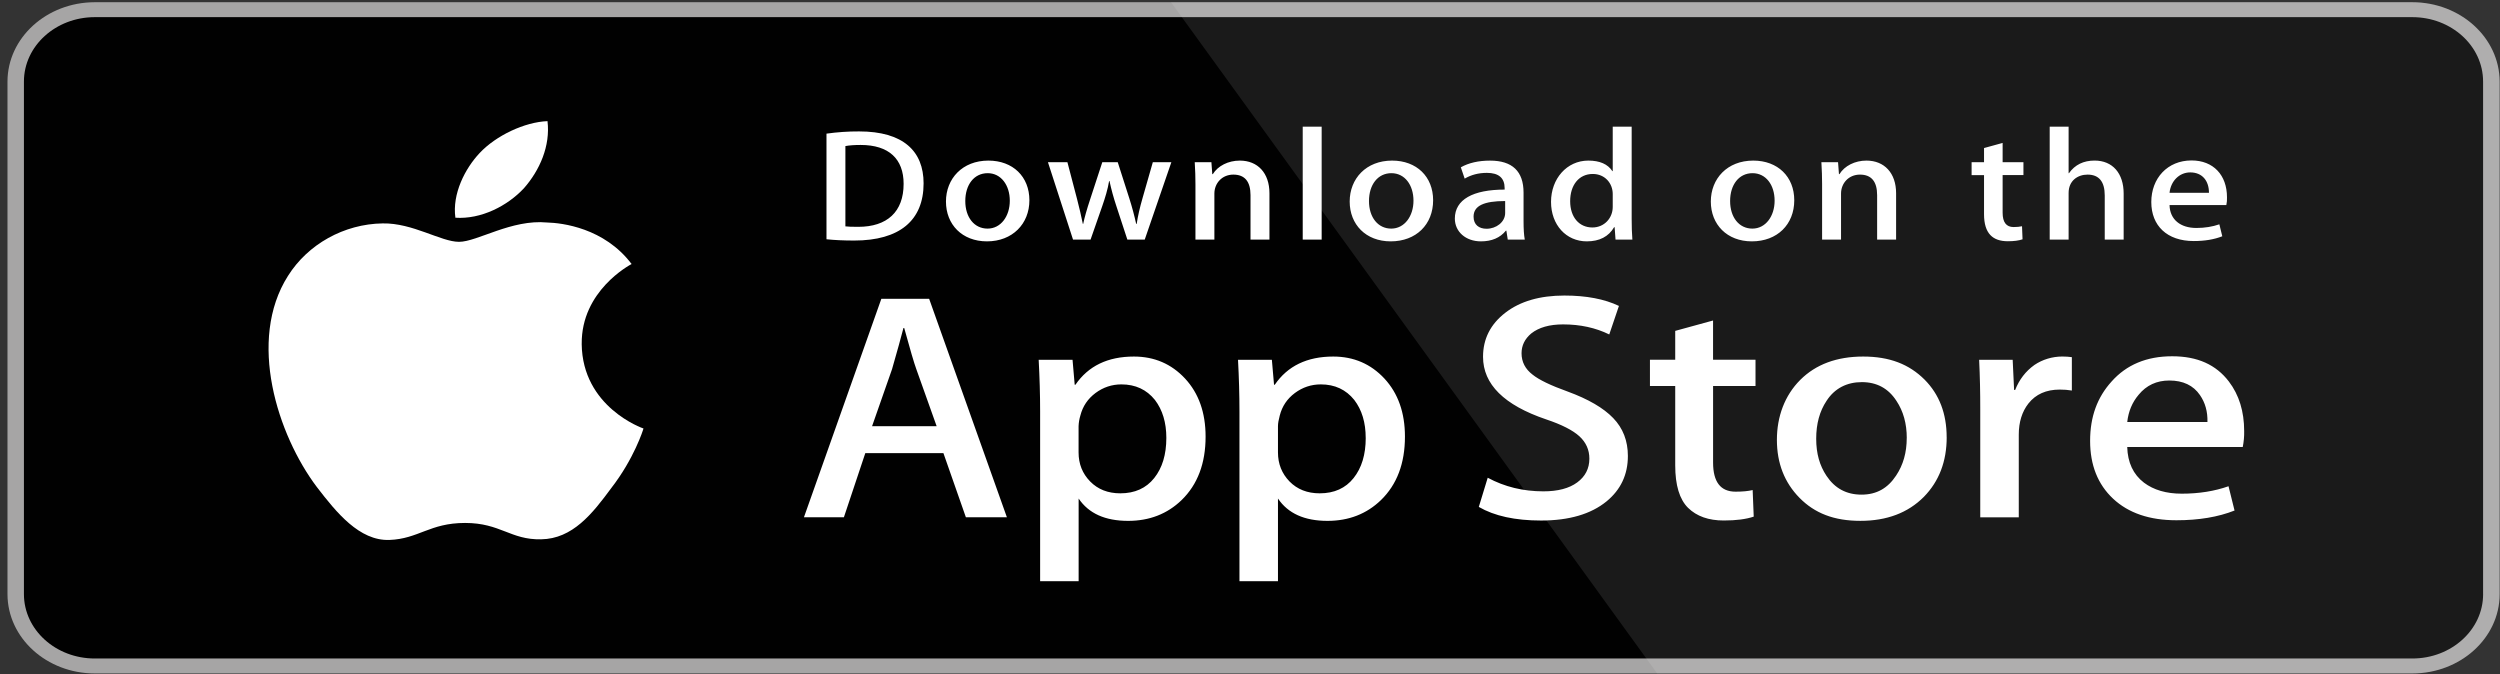 <svg width="304" height="82" viewBox="0 0 304 82" fill="none" xmlns="http://www.w3.org/2000/svg">
<rect x="0" y="0" width="304" height="82" fill="#333333" stroke="none"/>
<path d="M301.946 72.255C301.946 76.573 298.095 80.073 293.343 80.073C293.343 80.073 293.336 80.073 293.333 80.073H11.533C6.777 80.079 2.917 76.579 2.91 72.255V9.911C2.917 5.588 6.774 2.085 11.533 2.085H293.333C298.089 2.085 301.943 5.588 301.943 9.911V72.255H301.946Z" fill="white"/>
<path d="M293.336 81.893H11.533C5.673 81.893 0.923 77.582 0.91 72.258V9.917C0.92 4.591 5.669 0.276 11.533 0.27H293.332C299.192 0.276 303.942 4.591 303.955 9.917V72.258C303.958 77.573 299.186 81.893 293.336 81.893Z" fill="#A6A5A5"/>
<path d="M301.946 72.255C301.946 76.573 298.095 80.073 293.343 80.073C293.343 80.073 293.336 80.073 293.333 80.073H11.533C6.777 80.079 2.917 76.579 2.91 72.255V9.911C2.917 5.588 6.774 2.085 11.533 2.085H293.333C298.089 2.085 301.943 5.588 301.943 9.911V72.255H301.946Z" fill="#010101"/>
<path opacity="0.1" d="M293.335 0.267H142.391L201.511 81.89H293.331C299.191 81.887 303.94 77.573 303.954 72.249V9.914C303.944 4.588 299.194 0.273 293.331 0.267H293.335Z" fill="white"/>
<path d="M70.737 41.815C70.675 35.38 76.535 32.252 76.802 32.105C73.484 27.706 68.338 27.105 66.53 27.057C62.211 26.643 58.02 29.407 55.819 29.407C53.617 29.407 50.184 27.096 46.532 27.166C41.832 27.232 37.433 29.704 35.02 33.547C30.043 41.379 33.754 52.886 38.523 59.216C40.91 62.32 43.696 65.778 47.344 65.658C50.914 65.525 52.246 63.591 56.556 63.591C60.865 63.591 62.075 65.658 65.796 65.58C69.627 65.525 72.04 62.464 74.34 59.337C77.096 55.785 78.204 52.282 78.247 52.105C78.157 52.078 70.81 49.527 70.734 41.815H70.737ZM63.708 22.893C65.628 20.712 66.94 17.744 66.576 14.73C63.797 14.842 60.323 16.476 58.321 18.612C56.549 20.493 54.969 23.575 55.376 26.475C58.496 26.685 61.702 25.044 63.704 22.896L63.708 22.893Z" fill="white"/>
<path d="M122.44 62.903H117.452L114.719 55.1H105.221L102.616 62.903H97.758L107.171 36.335H112.984L122.44 62.903ZM113.896 51.825L111.424 44.888C111.163 44.179 110.671 42.512 109.95 39.883H109.861C109.57 41.013 109.107 42.683 108.473 44.888L106.044 51.825H113.893H113.896ZM146.6 53.09C146.6 56.347 145.628 58.925 143.678 60.815C141.933 62.497 139.765 63.338 137.18 63.338C134.387 63.338 132.381 62.434 131.162 60.622V70.675H126.479V50.047C126.479 48.001 126.419 45.904 126.303 43.75H130.421L130.683 46.787H130.772C132.335 44.501 134.705 43.356 137.884 43.356C140.37 43.356 142.445 44.248 144.108 46.036C145.767 47.827 146.6 50.179 146.6 53.096V53.09ZM141.827 53.247C141.827 51.381 141.364 49.846 140.439 48.632C139.428 47.373 138.066 46.742 136.361 46.742C135.204 46.742 134.156 47.094 133.217 47.788C132.279 48.488 131.661 49.398 131.373 50.528C131.244 50.951 131.172 51.384 131.155 51.822V55.019C131.155 56.41 131.624 57.585 132.566 58.549C133.505 59.508 134.728 59.988 136.232 59.988C137.997 59.988 139.368 59.367 140.35 58.135C141.335 56.9 141.827 55.272 141.827 53.247ZM170.842 53.09C170.842 56.347 169.87 58.925 167.92 60.815C166.175 62.497 164.007 63.338 161.419 63.338C158.627 63.338 156.62 62.434 155.401 60.622V70.675H150.718V50.047C150.718 48.001 150.658 45.904 150.542 43.75H154.66L154.922 46.787H155.011C156.571 44.501 158.941 43.356 162.123 43.356C164.609 43.356 166.684 44.248 168.35 46.036C170.006 47.827 170.842 50.179 170.842 53.096V53.09ZM166.069 53.247C166.069 51.381 165.607 49.846 164.678 48.632C163.667 47.373 162.312 46.742 160.606 46.742C159.449 46.742 158.402 47.094 157.46 47.788C156.521 48.488 155.906 49.398 155.619 50.528C155.477 51.053 155.401 51.483 155.401 51.822V55.019C155.401 56.41 155.873 57.585 156.809 58.549C157.747 59.505 158.97 59.988 160.477 59.988C162.242 59.988 163.617 59.367 164.595 58.135C165.58 56.9 166.073 55.272 166.073 53.247H166.069ZM197.95 55.452C197.95 57.714 197.081 59.553 195.352 60.971C193.448 62.521 190.794 63.296 187.39 63.296C184.244 63.296 181.722 62.746 179.822 61.641L180.906 58.093C182.958 59.198 185.215 59.748 187.671 59.748C189.436 59.748 190.811 59.385 191.789 58.663C192.771 57.939 193.267 56.975 193.267 55.77C193.267 54.692 192.857 53.787 192.05 53.048C191.241 52.312 189.899 51.63 188.018 50.999C182.899 49.266 180.337 46.727 180.337 43.389C180.337 41.208 181.243 39.423 183.047 38.029C184.852 36.635 187.248 35.938 190.226 35.938C192.886 35.938 195.101 36.359 196.862 37.2L195.686 40.67C194.03 39.856 192.159 39.447 190.071 39.447C188.418 39.447 187.122 39.817 186.197 40.55C185.417 41.208 185.02 42.007 185.02 42.957C185.02 44.005 185.47 44.876 186.366 45.558C187.142 46.186 188.563 46.871 190.613 47.607C193.131 48.53 194.979 49.602 196.165 50.837C197.358 52.072 197.95 53.61 197.95 55.446V55.452ZM213.473 46.94H208.311V56.242C208.311 58.606 209.22 59.787 211.044 59.787C211.88 59.787 212.575 59.724 213.123 59.589L213.252 62.822C212.33 63.134 211.114 63.293 209.61 63.293C207.759 63.293 206.315 62.779 205.27 61.755C204.233 60.727 203.707 59.009 203.707 56.59V46.934H200.633V43.741H203.707V40.235L208.308 38.973V43.741H213.47V46.943L213.473 46.94ZM236.718 53.166C236.718 56.11 235.792 58.528 233.942 60.418C232.005 62.365 229.433 63.335 226.221 63.335C223.008 63.335 220.662 62.404 218.824 60.541C216.987 58.675 216.071 56.323 216.071 53.487C216.071 50.651 217.02 48.088 218.91 46.195C220.807 44.303 223.359 43.356 226.568 43.356C229.777 43.356 232.147 44.291 234.024 46.156C235.822 47.965 236.714 50.299 236.714 53.169L236.718 53.166ZM231.863 53.265C231.863 51.51 231.446 50.005 230.607 48.746C229.625 47.226 228.221 46.466 226.399 46.466C224.578 46.466 223.085 47.226 222.106 48.746C221.267 50.005 220.85 51.537 220.85 53.346C220.85 55.154 221.267 56.611 222.106 57.867C223.118 59.388 224.532 60.148 226.36 60.148C228.187 60.148 229.552 59.373 230.567 57.828C231.43 56.539 231.859 55.022 231.859 53.265H231.863ZM251.947 47.49C251.461 47.409 250.966 47.37 250.47 47.373C248.824 47.373 247.548 47.935 246.653 49.071C245.876 50.068 245.483 51.33 245.483 52.853V62.906H240.799V49.782C240.803 47.773 240.76 45.76 240.664 43.753H244.742L244.914 47.418H245.043C245.539 46.159 246.316 45.144 247.383 44.381C248.361 43.717 249.548 43.356 250.767 43.353C251.2 43.353 251.59 43.38 251.937 43.431V47.493H251.941L251.947 47.49ZM272.891 52.42C272.905 53.066 272.845 53.715 272.719 54.352H258.67C258.723 56.245 259.403 57.693 260.709 58.694C261.892 59.583 263.422 60.031 265.303 60.031C267.382 60.031 269.282 59.73 270.988 59.126L271.721 62.08C269.728 62.87 267.372 63.263 264.655 63.263C261.386 63.263 258.822 62.389 256.954 60.643C255.09 58.898 254.158 56.548 254.158 53.607C254.158 50.666 255.028 48.316 256.763 46.397C258.581 44.348 261.039 43.323 264.133 43.323C267.226 43.323 269.471 44.348 271.034 46.397C272.27 48.019 272.891 50.032 272.891 52.42ZM268.426 51.318C268.459 50.053 268.152 48.965 267.517 48.046C266.708 46.859 265.458 46.27 263.786 46.27C262.256 46.27 261.006 46.847 260.058 48.004C259.278 48.923 258.815 50.029 258.673 51.315H268.426V51.318Z" fill="white"/>
<path d="M103.868 29.25C102.566 29.25 101.439 29.193 100.5 29.094V16.251C101.812 16.067 103.137 15.974 104.466 15.98C109.837 15.98 112.309 18.381 112.309 22.295C112.309 26.811 109.387 29.25 103.868 29.25ZM104.654 17.627C103.931 17.627 103.313 17.666 102.8 17.762V27.526C103.078 27.565 103.61 27.583 104.357 27.583C107.877 27.583 109.88 25.762 109.88 22.352C109.88 19.312 108.069 17.627 104.658 17.627H104.654ZM120.016 29.35C116.989 29.35 115.029 27.295 115.029 24.507C115.029 21.718 117.032 19.528 120.188 19.528C123.173 19.528 125.175 21.484 125.175 24.353C125.175 27.223 123.11 29.35 120.016 29.35ZM120.105 21.058C118.443 21.058 117.379 22.47 117.379 24.447C117.379 26.423 118.466 27.799 120.086 27.799C121.705 27.799 122.792 26.288 122.792 24.407C122.792 22.527 121.728 21.058 120.109 21.058H120.105ZM142.438 19.721L139.199 29.136H137.087L135.745 25.047C135.411 24.047 135.133 23.031 134.912 22.007H134.869C134.7 23.035 134.38 24.062 134.039 25.047L132.612 29.136H130.48L127.429 19.721H129.796L130.969 24.197C131.247 25.264 131.478 26.27 131.673 27.22H131.716C131.885 26.426 132.162 25.438 132.569 24.218L134.039 19.724H135.917L137.325 24.122C137.665 25.189 137.943 26.234 138.158 27.223H138.22C138.369 26.255 138.604 25.228 138.924 24.122L140.183 19.724H142.444L142.438 19.721ZM154.365 29.136H152.062V23.732C152.062 22.067 151.358 21.232 149.973 21.232C148.588 21.232 147.669 22.298 147.669 23.536V29.136H145.366V22.413C145.366 21.58 145.343 20.688 145.28 19.721H147.306L147.415 21.175H147.478C148.096 20.168 149.355 19.528 150.763 19.528C152.938 19.528 154.365 21.04 154.365 23.5V29.136ZM160.714 29.136H158.411V15.403H160.714V29.136ZM169.109 29.35C166.085 29.35 164.122 27.295 164.122 24.507C164.122 21.718 166.125 19.528 169.281 19.528C172.265 19.528 174.268 21.484 174.268 24.353C174.268 27.295 172.203 29.35 169.109 29.35ZM169.195 21.058C167.533 21.058 166.468 22.47 166.468 24.447C166.468 26.423 167.559 27.799 169.172 27.799C170.785 27.799 171.879 26.288 171.879 24.407C171.879 22.491 170.818 21.058 169.195 21.058ZM183.344 29.136L183.175 28.052H183.113C182.409 28.923 181.384 29.35 180.082 29.35C178.224 29.35 176.909 28.169 176.909 26.58C176.909 24.257 179.127 23.055 182.964 23.055V22.881C182.964 21.64 182.24 21.021 180.812 21.021C179.791 21.021 178.895 21.256 178.105 21.721L177.636 20.346C178.595 19.802 179.788 19.531 181.192 19.531C183.899 19.531 185.264 20.829 185.264 23.425V26.892C185.264 27.841 185.31 28.578 185.413 29.139H183.337L183.344 29.136ZM183.027 24.447C180.468 24.447 179.186 25.008 179.186 26.345C179.186 27.334 179.847 27.817 180.766 27.817C181.936 27.817 183.027 27.006 183.027 25.901V24.447ZM196.448 29.136L196.339 27.625H196.276C195.615 28.767 194.505 29.35 192.952 29.35C190.453 29.35 188.605 27.355 188.605 24.546C188.605 21.737 190.522 19.528 193.14 19.528C194.525 19.528 195.506 19.955 196.062 20.808H196.108V15.403H198.411V26.601C198.411 27.511 198.435 28.364 198.497 29.139H196.448V29.136ZM196.108 23.596C196.108 22.277 195.149 21.154 193.682 21.154C191.977 21.154 190.932 22.53 190.932 24.465C190.932 26.399 192.016 27.661 193.636 27.661C195.083 27.661 196.108 26.517 196.108 25.162V23.593V23.596ZM213.023 29.35C209.999 29.35 208.036 27.295 208.036 24.507C208.036 21.718 210.039 19.528 213.195 19.528C216.179 19.528 218.182 21.484 218.182 24.353C218.182 27.295 216.117 29.35 213.023 29.35ZM213.109 21.058C211.45 21.058 210.382 22.47 210.382 24.447C210.382 26.423 211.47 27.799 213.086 27.799C214.702 27.799 215.793 26.288 215.793 24.407C215.796 22.491 214.732 21.058 213.109 21.058ZM230.563 29.136H228.259V23.732C228.259 22.067 227.555 21.232 226.17 21.232C224.786 21.232 223.87 22.298 223.87 23.536V29.136H221.567V22.413C221.567 21.58 221.543 20.688 221.481 19.721H223.507L223.616 21.175H223.678C224.296 20.168 225.556 19.528 226.96 19.528C229.135 19.528 230.566 21.04 230.566 23.5V29.139L230.563 29.136ZM246.05 21.292H243.519V25.865C243.519 27.027 243.961 27.61 244.857 27.61C245.264 27.61 245.604 27.571 245.878 27.511L245.941 29.1C245.495 29.256 244.897 29.335 244.156 29.335C242.342 29.335 241.258 28.424 241.258 26.042V21.295H239.747V19.727H241.258V18.002L243.519 17.38V19.724H246.05V21.295V21.292ZM258.236 29.136H255.936V23.77C255.936 22.085 255.235 21.232 253.847 21.232C252.654 21.232 251.543 21.968 251.543 23.461V29.136H249.243V15.403H251.543V21.058H251.589C252.313 20.03 253.364 19.525 254.703 19.525C256.894 19.525 258.236 21.076 258.236 23.536V29.136ZM270.722 24.933H263.815C263.858 26.715 265.157 27.721 267.08 27.721C268.101 27.721 269.043 27.565 269.873 27.277L270.23 28.731C269.251 29.118 268.098 29.311 266.756 29.311C263.517 29.311 261.597 27.451 261.597 24.567C261.597 21.683 263.56 19.51 266.495 19.51C269.142 19.51 270.802 21.292 270.802 23.987C270.818 24.305 270.788 24.624 270.722 24.936V24.933ZM268.61 23.443C268.61 21.989 267.804 20.964 266.333 20.964C265.011 20.964 263.967 22.01 263.815 23.443H268.61Z" fill="white"/>
</svg>
